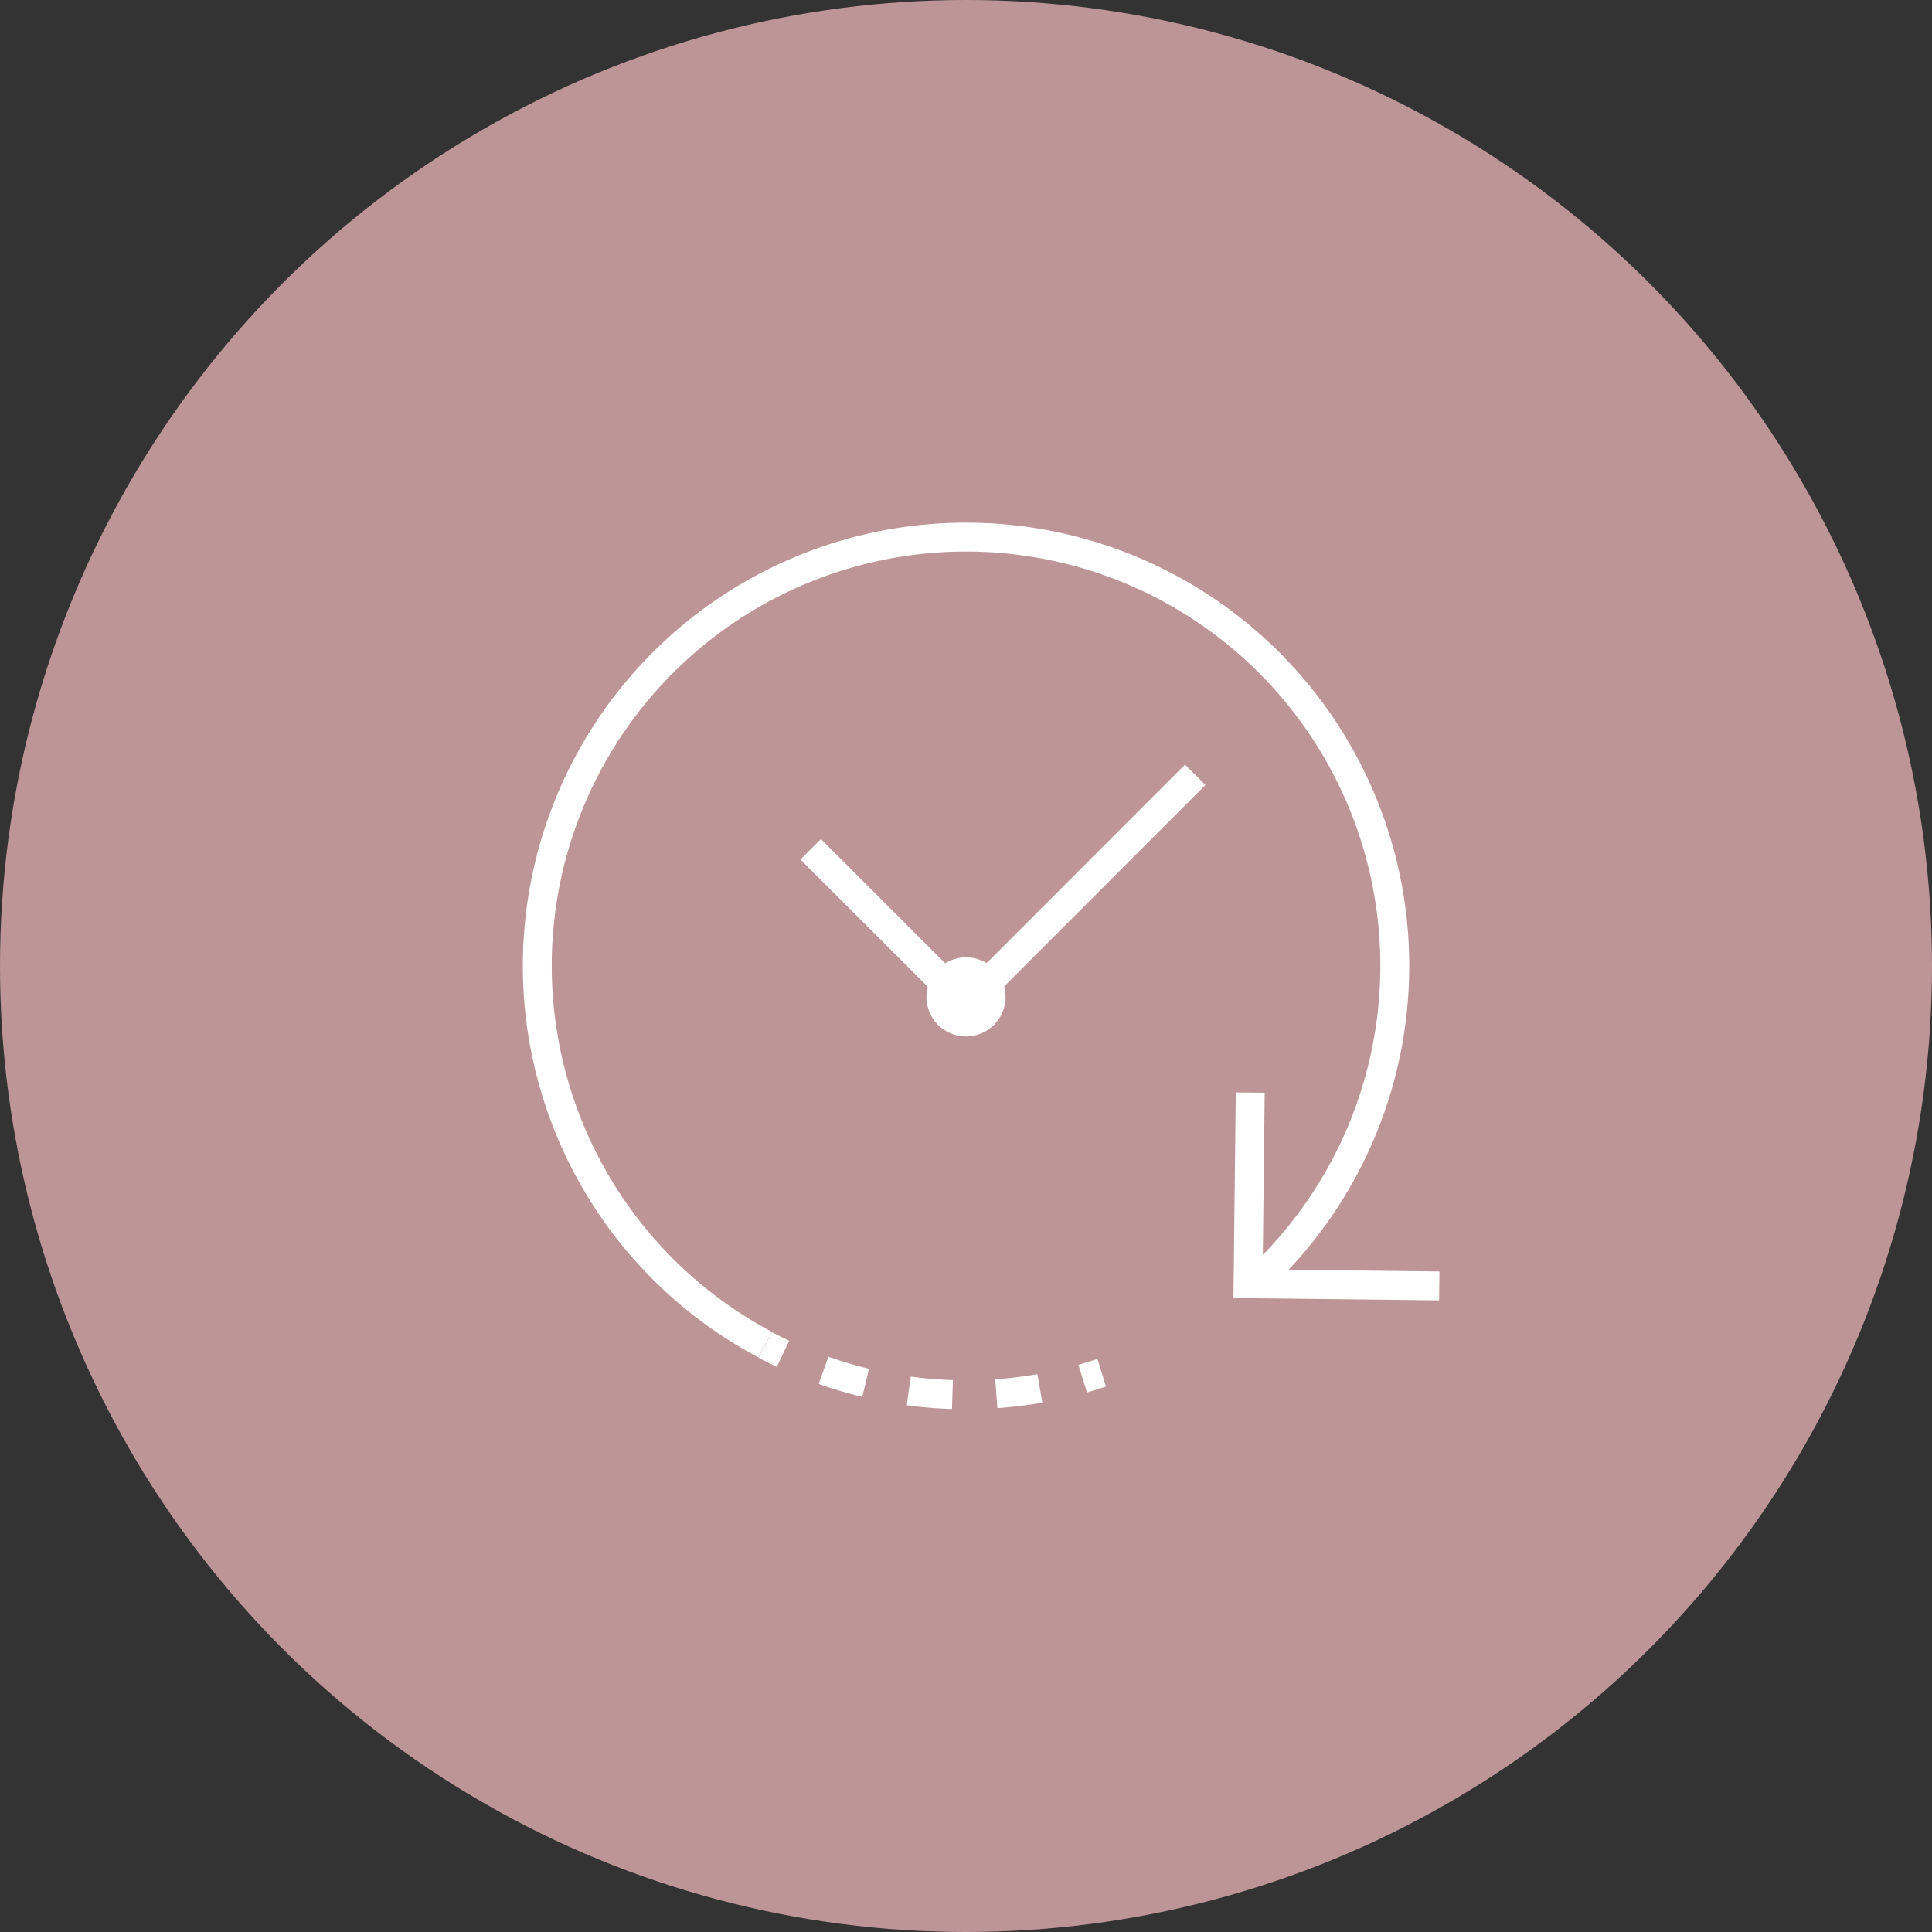 <svg xmlns="http://www.w3.org/2000/svg" viewBox="0 0 125 125"><rect x="0" y="0" width="125" height="125" fill="#333333" stroke="none"/><defs><style>.cls-1{fill:#be9597;}.cls-2,.cls-3{fill:none;stroke:#fff;stroke-miterlimit:10;stroke-width:1.87px;}.cls-3{stroke-dasharray:2.84 2.84;}.cls-4{fill:#fff;}</style></defs><g id="Layer_2" data-name="Layer 2"><g id="Layer_1-2" data-name="Layer 1"><circle id="Ellipse_3" data-name="Ellipse 3" class="cls-1" cx="62.5" cy="62.5" r="62.5"/><path class="cls-2" d="M49.51,87a27.74,27.74,0,1,1,31.56-3.9"/><path class="cls-2" d="M71.28,88.82l-1.23.38"/><path class="cls-3" d="M67.28,89.83A27.67,27.67,0,0,1,52,88.17"/><path class="cls-2" d="M50.66,87.59c-.38-.18-.77-.37-1.15-.57"/><polyline class="cls-2" points="52.45 54.95 62.49 64.98 77.33 50.13"/><polyline class="cls-2" points="93.12 83.2 80.75 83.06 80.89 70.69"/><circle class="cls-4" cx="62.5" cy="64.5" r="2.56"/></g></g></svg>